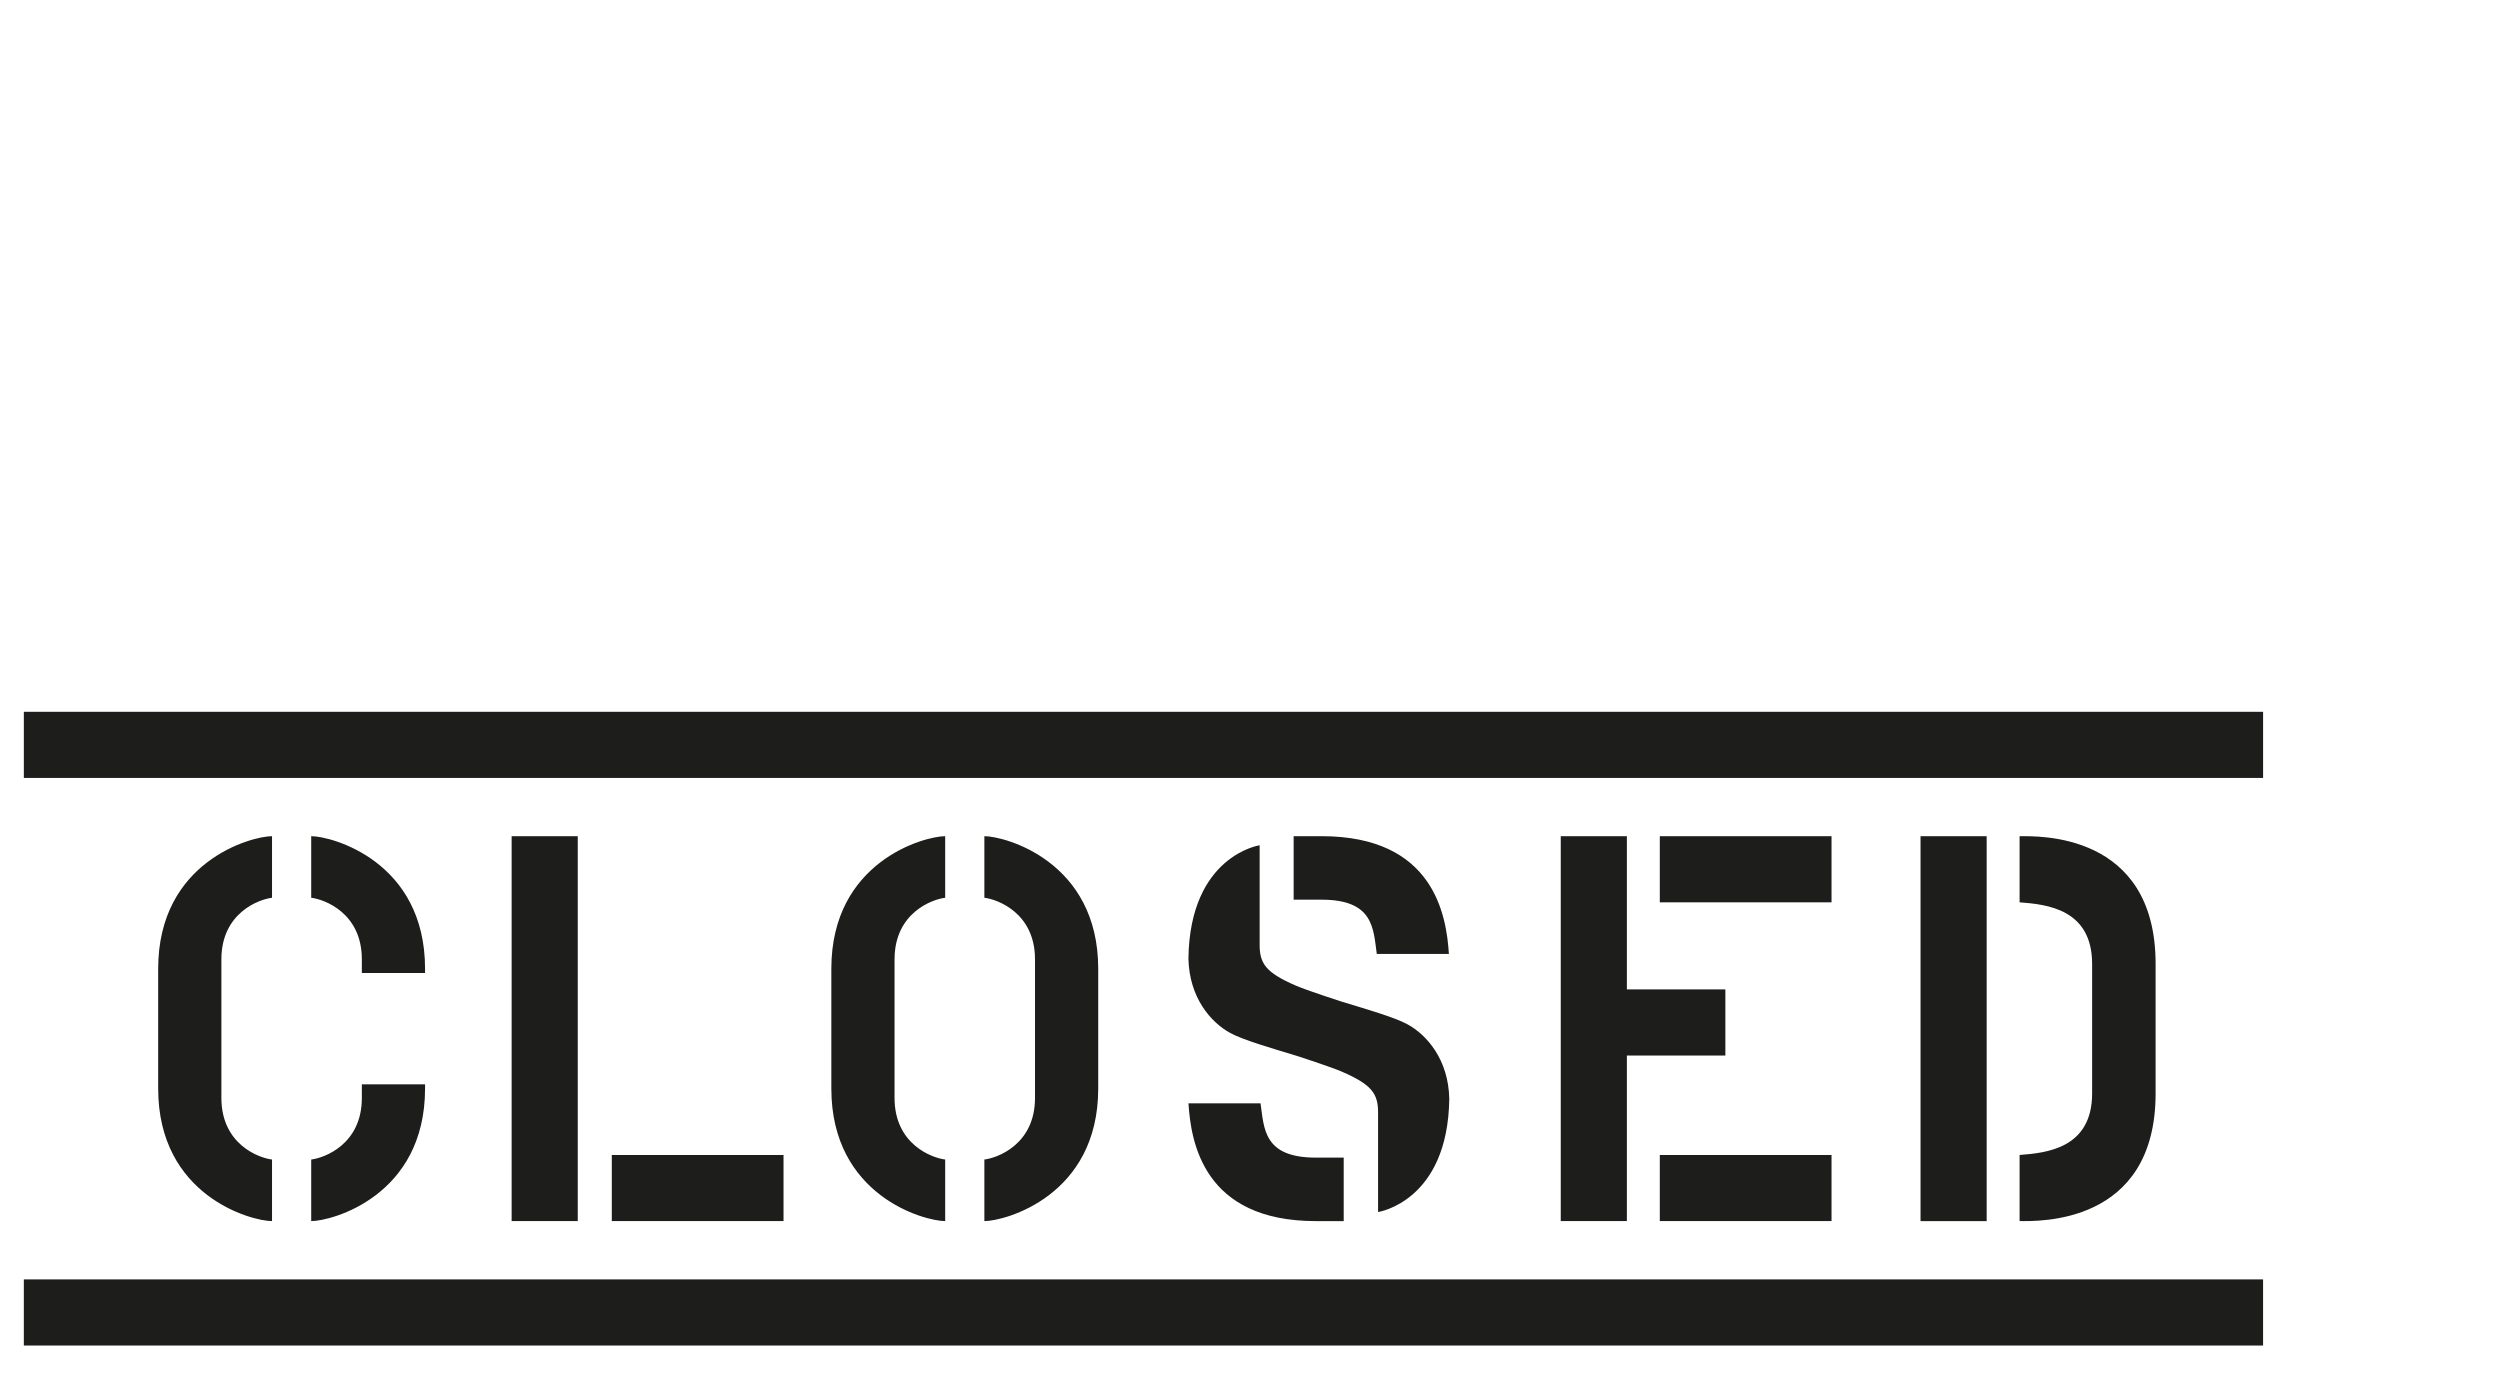 <?xml version="1.0" encoding="utf-8"?>
<!-- Generator: Adobe Illustrator 15.0.0, SVG Export Plug-In . SVG Version: 6.00 Build 0)  -->
<!DOCTYPE svg PUBLIC "-//W3C//DTD SVG 1.1//EN" "http://www.w3.org/Graphics/SVG/1.1/DTD/svg11.dtd">
<svg version="1.1" id="Ebene_1" xmlns="http://www.w3.org/2000/svg" xmlns:xlink="http://www.w3.org/1999/xlink" x="0px" y="0px"
	 width="1180px" height="650px" viewBox="0 0 1180 650" enable-background="new 0 0 1180 650" xml:space="preserve">
<g>
	<path fill="#1D1D1B" d="M11.248,335.96h1056.928v31.211H11.248V335.96L11.248,335.96z M1068.173,603.864H11.247v31.215h1056.926
		V603.864L1068.173,603.864z M422.226,452.819c0-21.96,17.752-28.338,23.901-29.076v-29.064c-9.646,0-53.736,11.81-53.736,62.578
		v56.525c0,50.771,44.09,62.578,53.736,62.578v-29.064c-6.149-0.734-23.901-7.115-23.901-29.079V452.819L422.226,452.819z
		 M488.523,518.216c0,21.964-17.749,28.345-23.901,29.079v29.064c9.646,0,53.736-11.808,53.736-62.578v-56.525
		c0-50.769-44.09-62.578-53.736-62.578v29.064c6.152,0.738,23.901,7.116,23.901,29.076V518.216L488.523,518.216z M241.49,576.355
		h31.211V394.682H241.49V576.355L241.49,576.355z M288.769,576.355h81.055v-31.208h-81.055V576.355L288.769,576.355z
		 M783.426,425.894h81.057v-31.212h-81.057V425.894L783.426,425.894z M783.426,576.355h81.057v-31.208h-81.057V576.355
		L783.426,576.355z M814.374,467.009h-46.49v-72.327h-31.208v181.673h31.208v-78.136h46.49V467.009L814.374,467.009z
		 M906.495,576.36h31.212V394.687h-31.212V576.36L906.495,576.36z M664.309,483.465c-6.009-3.282-18.979-7.027-31.399-10.798
		c0,0-16.248-5.26-21.363-7.493c-13.811-6.017-16.994-10.193-16.994-19.122v-47.094c0,0-32.951,4.892-33.613,53.43
		c0.372,18.579,10.652,30.23,19.753,35.186c6.007,3.282,18.979,7.027,31.399,10.798c0,0,16.249,5.259,21.364,7.491
		c13.811,6.021,16.994,10.199,16.994,19.128v47.087c0,0,32.95-4.888,33.612-53.43C683.691,500.071,673.41,488.419,664.309,483.465
		 M594.982,520.775h-34.027c1.156,18.129,6.952,55.585,60.101,55.585h13.176v-29.965h-13.176
		C596.327,546.395,596.662,532.613,594.982,520.775 M649.85,450.266h34.029c-1.16-18.131-6.954-55.588-60.103-55.588h-13.176v29.967
		h13.176C648.508,424.645,648.171,438.426,649.85,450.266 M104.494,452.819c0-21.96,17.751-28.338,23.902-29.076v-29.064
		c-9.646,0-53.739,11.81-53.739,62.578v56.525c0,50.771,44.092,62.578,53.739,62.578v-29.064
		c-6.151-0.734-23.902-7.115-23.902-29.079V452.819L104.494,452.819z M200.626,457.256c0-50.769-44.09-62.578-53.737-62.578v29.064
		c6.153,0.738,23.902,7.116,23.902,29.076v6.423h29.834V457.256L200.626,457.256z M200.626,511.799h-29.834v6.417
		c0,21.964-17.749,28.345-23.902,29.079v29.064c9.646,0,53.737-11.808,53.737-62.578V511.799L200.626,511.799z M953.247,394.689
		v31.209c12.579,0.951,34.237,3.036,34.237,29.077v61.087c0,26.043-21.658,28.131-34.237,29.076v31.215
		c8.194,0,64.199,2.215,64.199-60.291v-61.087C1017.446,392.474,961.441,394.689,953.247,394.689"/>
</g>
</svg>
